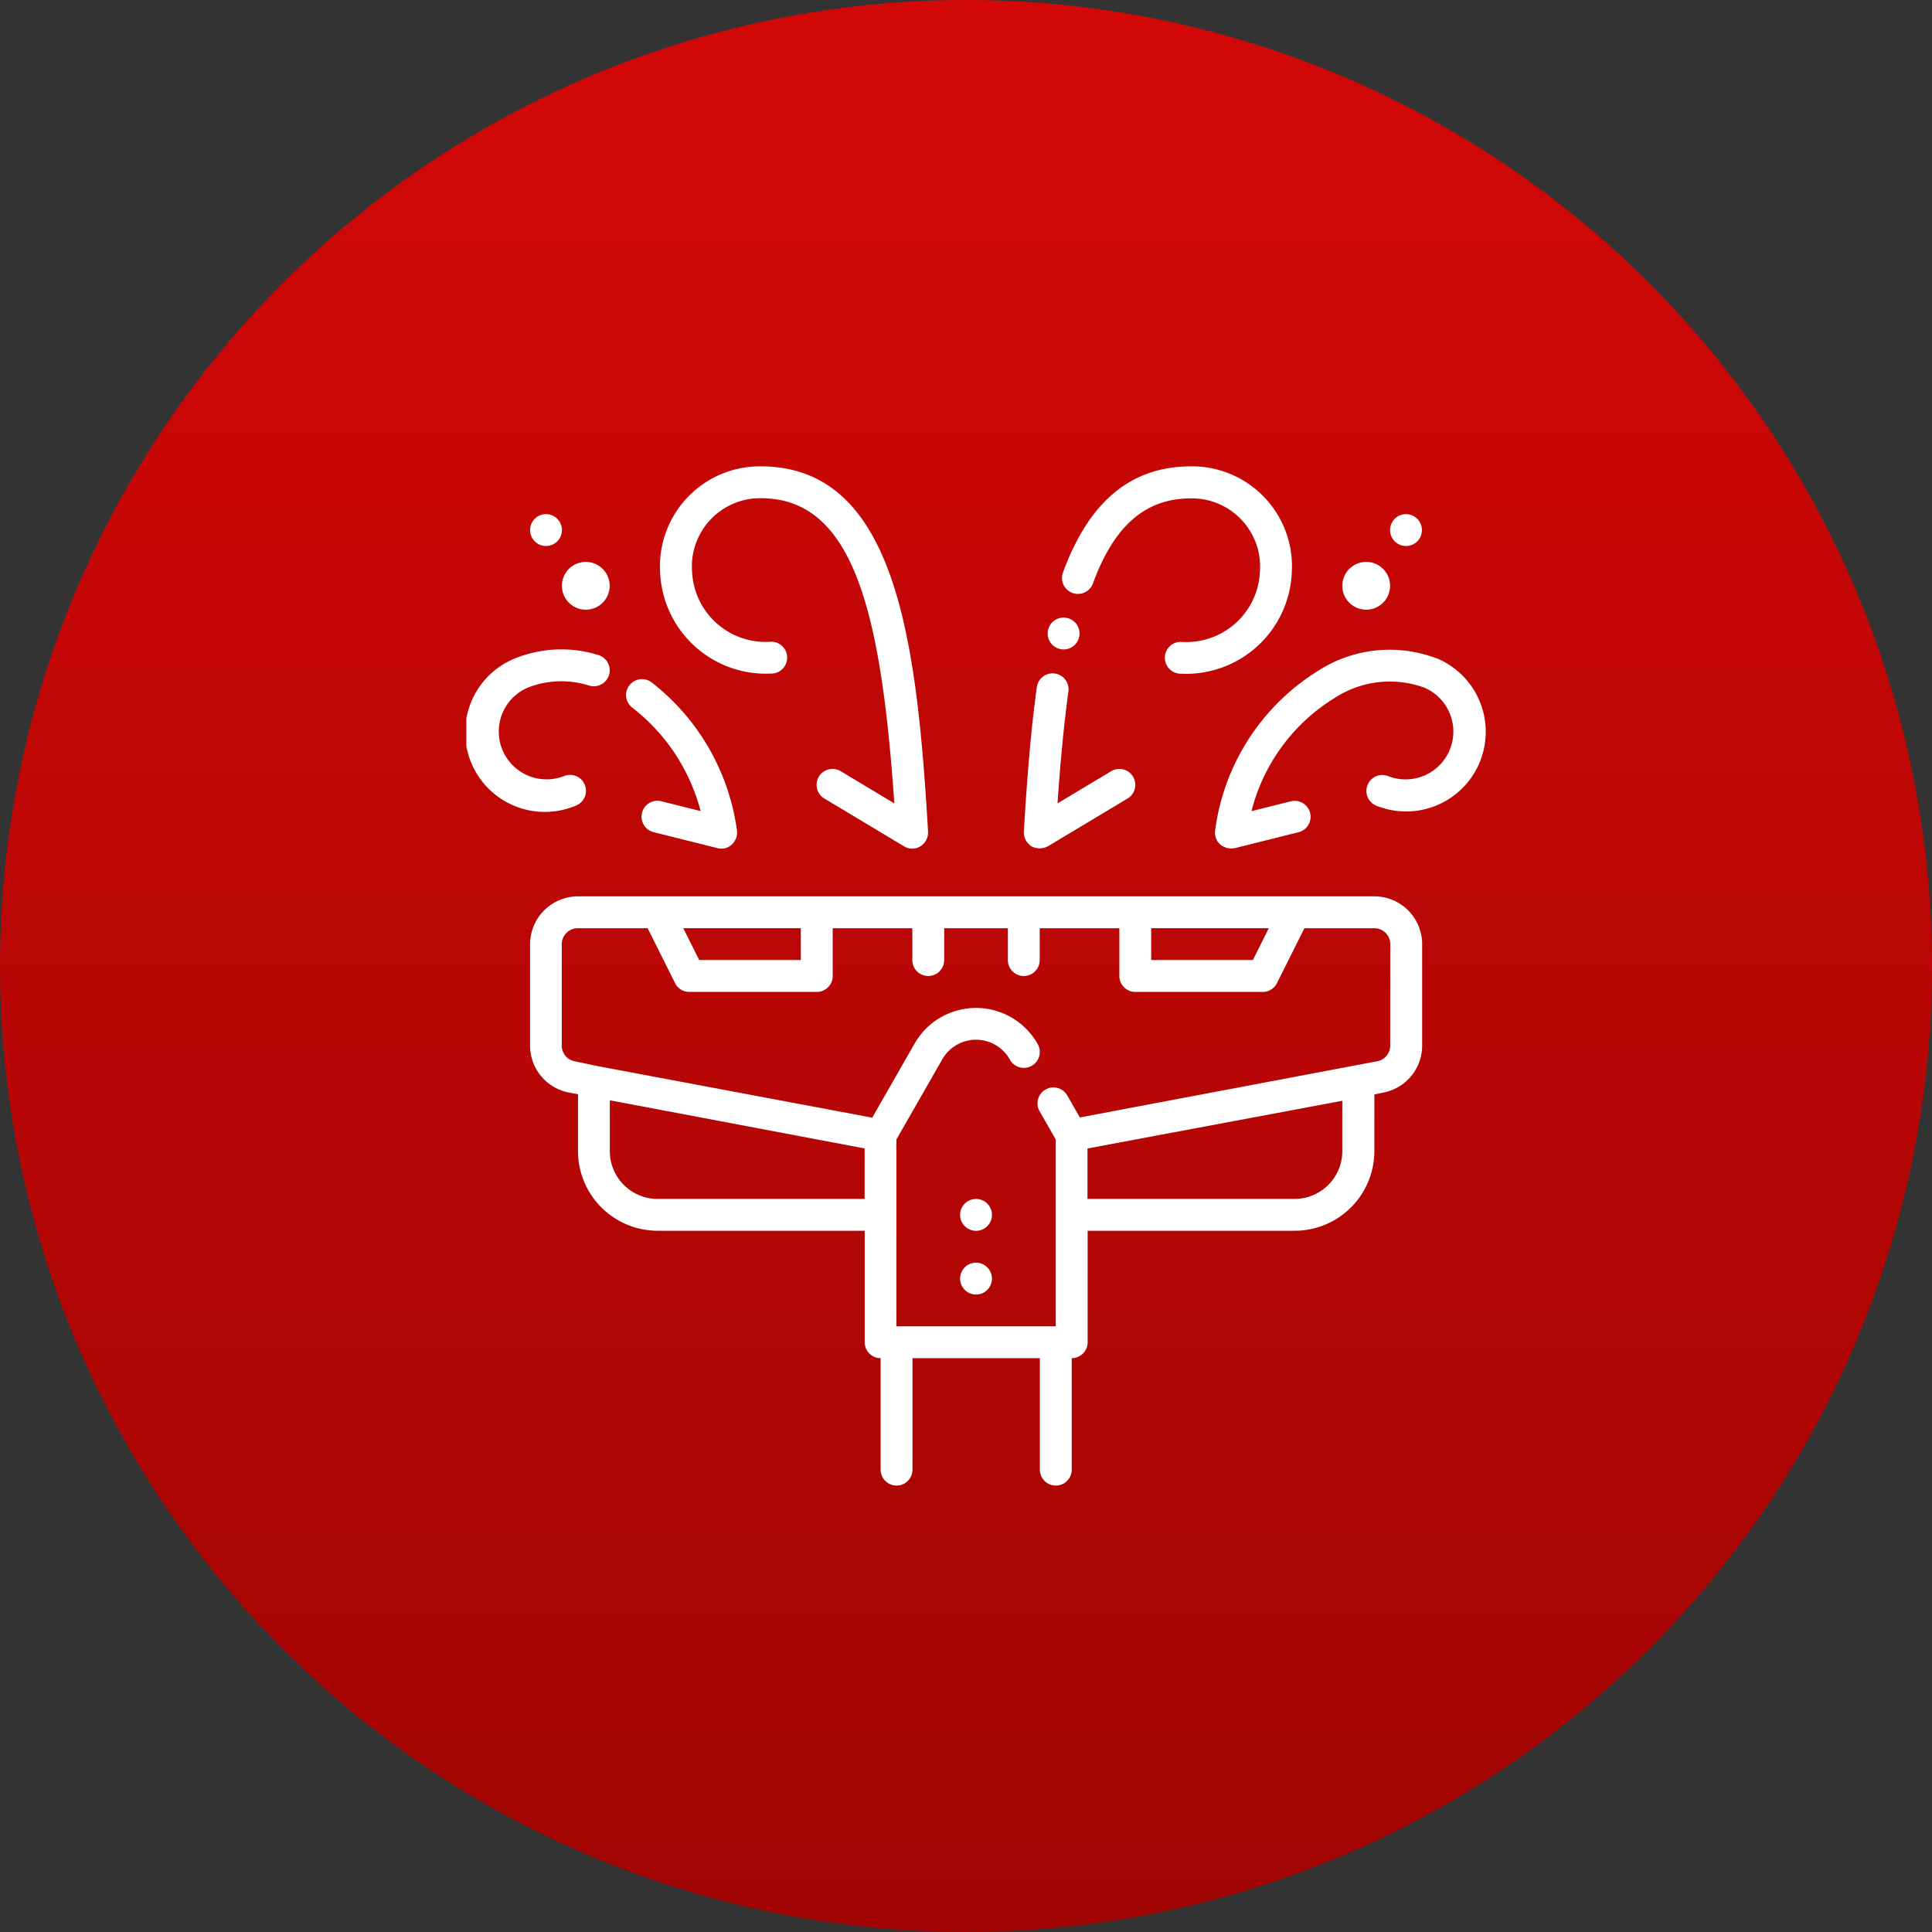 <svg xmlns="http://www.w3.org/2000/svg" xmlns:xlink="http://www.w3.org/1999/xlink" width="58" height="58" viewBox="0 0 58 58"><rect x="0" y="0" width="58" height="58" fill="#333333" stroke="none"/><defs><linearGradient id="linear-gradient" x1="0.5" x2="0.5" y2="1" gradientUnits="objectBoundingBox"><stop offset="0" stop-color="#d30807"></stop><stop offset="1" stop-color="#a00503"></stop></linearGradient><clipPath id="clip-path"><rect id="Rectangle_662" data-name="Rectangle 662" width="31" height="31" transform="translate(0 0)" fill="#fff"></rect></clipPath></defs><g id="Group_317" data-name="Group 317" transform="translate(-493 -1878)"><circle id="Ellipse_250" data-name="Ellipse 250" cx="29" cy="29" r="29" transform="translate(493 1878)" fill="url(#linear-gradient)"></circle><g id="Group_221" data-name="Group 221" transform="translate(507 1892)" clip-path="url(#clip-path)"><path id="Path_639" data-name="Path 639" d="M48.324,49.317a.717.717,0,1,0-.215-.991.717.717,0,0,0,.215.991" transform="translate(-45.126 -45.128)" fill="#fff"></path><path id="Path_640" data-name="Path 640" d="M32.21,24.878a.478.478,0,1,0-.143-.661.478.478,0,0,0,.143.661" transform="translate(-30.077 -22.563)" fill="#fff"></path><path id="Path_641" data-name="Path 641" d="M100.717,6.221a.478.478,0,1,0,0-.956A2.21,2.21,0,0,1,98.341,3.17,2.05,2.05,0,0,1,100.4.956c2.766,0,3.613,3.343,4.012,9.162l-1.609-.966a.478.478,0,1,0-.492.82l2.391,1.434a.468.468,0,0,0,.494,0,.493.493,0,0,0,.229-.437C105.088,5.189,104.446,0,100.4,0a3,3,0,0,0-3.019,3.17A3.177,3.177,0,0,0,100.717,6.221Z" transform="translate(-91.564 0)" fill="#fff"></path><path id="Path_642" data-name="Path 642" d="M441.1,49.315a.717.717,0,1,0-.991-.215A.717.717,0,0,0,441.1,49.315Z" transform="translate(-413.698 -45.126)" fill="#fff"></path><path id="Path_643" data-name="Path 643" d="M464.729,24.88a.478.478,0,1,0-.661-.143.478.478,0,0,0,.661.143" transform="translate(-436.261 -22.565)" fill="#fff"></path><path id="Path_644" data-name="Path 644" d="M248.212,400.074a.478.478,0,1,0,.661.143.478.478,0,0,0-.661-.143" transform="translate(-233.17 -376.091)" fill="#fff"></path><path id="Path_645" data-name="Path 645" d="M248.212,368.074a.478.478,0,1,0,.661.143.478.478,0,0,0-.661-.143" transform="translate(-233.17 -346.004)" fill="#fff"></path><path id="Path_646" data-name="Path 646" d="M292.729,76.832a.478.478,0,1,0-.661-.143.478.478,0,0,0,.661.143" transform="translate(-274.54 -71.412)" fill="#fff"></path><path id="Path_647" data-name="Path 647" d="M382.628,92.2a3.964,3.964,0,0,0-3.519.37A6.66,6.66,0,0,0,376,97.376a.48.48,0,0,0,.155.421.53.53,0,0,0,.435.108l1.913-.478a.478.478,0,0,0-.231-.928l-1.18.295a5.6,5.6,0,0,1,2.5-3.4,3.033,3.033,0,0,1,2.68-.311,1.435,1.435,0,0,1-1.077,2.66.478.478,0,0,0-.359.886,2.391,2.391,0,0,0,1.794-4.433Z" transform="translate(-353.521 -86.443)" fill="#fff"></path><path id="Path_648" data-name="Path 648" d="M280.224,109.19a.531.531,0,0,0,.494,0l2.391-1.434a.478.478,0,1,0-.492-.82l-1.61.966c.092-1.362.2-2.422.326-3.359a.478.478,0,0,0-.947-.131c-.161,1.161-.282,2.5-.39,4.341A.5.5,0,0,0,280.224,109.19Z" transform="translate(-263.259 -97.784)" fill="#fff"></path><path id="Path_649" data-name="Path 649" d="M299.516,3.8a.477.477,0,0,0,.613-.284c.641-1.743,1.578-2.555,2.95-2.555a2.05,2.05,0,0,1,2.063,2.214,2.21,2.21,0,0,1-2.375,2.094.478.478,0,0,0,0,.956A3.177,3.177,0,0,0,306.1,3.17,3,3,0,0,0,303.08,0c-1.8,0-3.061,1.041-3.848,3.182A.477.477,0,0,0,299.516,3.8Z" transform="translate(-281.319 0)" fill="#fff"></path><path id="Path_650" data-name="Path 650" d="M82.244,110.711l-1.18-.295a.478.478,0,0,0-.231.928l1.912.478a.444.444,0,0,0,.435-.108.486.486,0,0,0,.155-.421,6.787,6.787,0,0,0-2.579-4.458.478.478,0,0,0-.571.766,5.759,5.759,0,0,1,2.059,3.109" transform="translate(-75.211 -100.362)" fill="#fff"></path><path id="Path_651" data-name="Path 651" d="M3.288,96.653a.478.478,0,1,0-.359-.886,1.435,1.435,0,0,1-1.077-2.66A2.774,2.774,0,0,1,3.69,93.05a.478.478,0,0,0,.271-.917,3.712,3.712,0,0,0-2.466.087,2.391,2.391,0,1,0,1.794,4.432" transform="translate(0.001 -86.468)" fill="#fff"></path><path id="Path_652" data-name="Path 652" d="M57.334,216H33.427a1.441,1.441,0,0,0-1.434,1.434v3.05a1.435,1.435,0,0,0,1.139,1.4l.3.055v1.709a2.393,2.393,0,0,0,2.391,2.391h6.216v3.347a.478.478,0,0,0,.478.478v3.347a.478.478,0,0,0,.956,0v-3.347h3.825v3.347a.478.478,0,0,0,.956,0v-3.347a.478.478,0,0,0,.478-.478v-3.347h6.216a2.393,2.393,0,0,0,2.391-2.391v-1.7l.292-.062a1.435,1.435,0,0,0,1.143-1.4v-3.05A1.436,1.436,0,0,0,57.334,216Zm-6.694.956h3.53l-.478.956H50.64Zm-10.519,0v.956H37.07l-.478-.956Zm-4.3,8.128a1.436,1.436,0,0,1-1.434-1.434v-1.528l7.65,1.446v1.516Zm19.125,0H48.727v-1.515l7.65-1.432v1.513A1.436,1.436,0,0,1,54.943,225.084Zm2.869-4.6a.475.475,0,0,1-.382.465l-8.935,1.689-.378-.661a.478.478,0,1,0-.83.475l.484.846v5.61H42.99V223.3l1.377-2.406a1.166,1.166,0,0,1,2.027,0,.478.478,0,1,0,.832-.47,2.123,2.123,0,0,0-3.691,0l-1.27,2.22L34,221.092l-.678-.143a.475.475,0,0,1-.378-.464v-3.05a.467.467,0,0,1,.147-.341.458.458,0,0,1,.331-.137h2.1l.824,1.648a.477.477,0,0,0,.427.264H40.6a.478.478,0,0,0,.478-.478v-1.434h2.391v.956a.478.478,0,0,0,.956,0v-.956h1.912v.956a.478.478,0,0,0,.956,0v-.956h2.391v1.434a.478.478,0,0,0,.478.478h3.825a.479.479,0,0,0,.428-.264l.824-1.648h2.1a.478.478,0,0,1,.478.478Z" transform="translate(-30.08 -203.091)" fill="#fff"></path></g></g></svg>